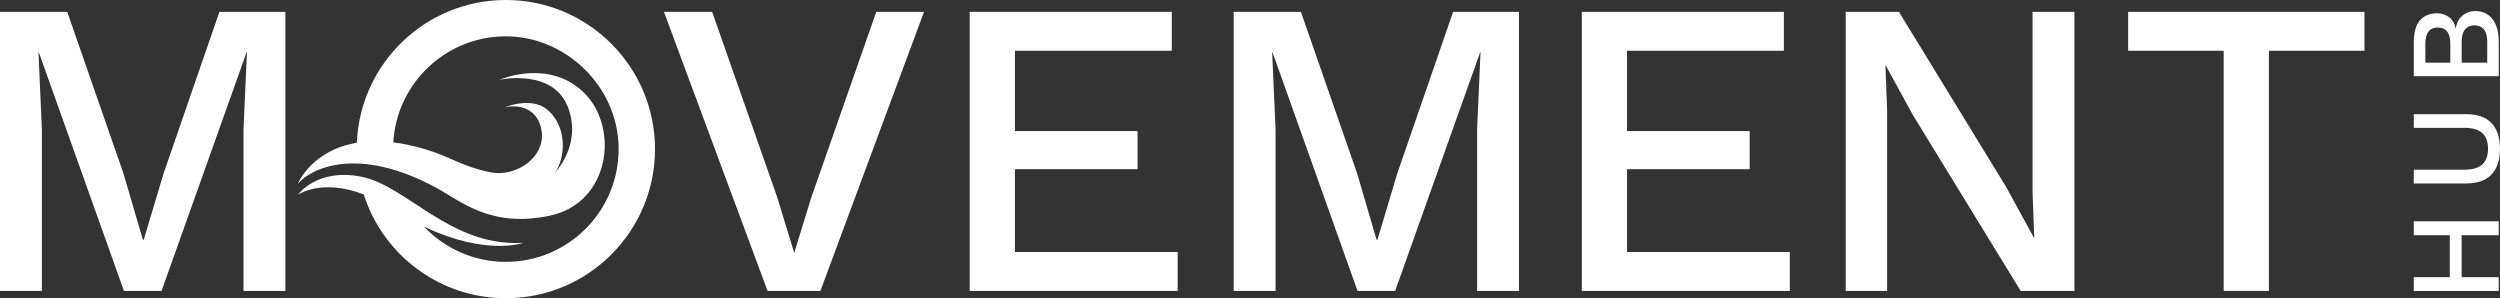 <?xml version="1.0" encoding="UTF-8"?><svg id="Layer_1" xmlns="http://www.w3.org/2000/svg" viewBox="0 0 499.05 59.53"><rect x="0" y="0" width="499.05" height="59.53" fill="#333333" stroke="none"/><defs><style>.cls-1{fill:#fff;stroke-width:0px;}</style></defs><path class="cls-1" d="m100.97,0c-16.01,0-29.07,12.65-29.74,28.5-9.05,1.5-11.79,8.18-11.79,8.18,2.89-3.26,12.08-7.53,27.45.7,5.14,2.75,10.95,8.19,22.88,5.67,11.93-2.52,13.93-17.41,6.89-24.45-7.04-7.04-16.97-2.67-16.97-2.67,0,0,10.86-2.43,13.78,5.71,2.67,7.42-2.74,12.89-2.74,12.89,2.08-2.72,2.74-9.26-1.63-12.75-3.14-2.5-8.37-.37-8.37-.37,0,0,5.85-1.48,7.26,4.08,1.41,5.56-4.79,10.01-10.15,8.89-5.94-1.24-7.52-2.96-13-4.6-2.3-.69-4.41-1.12-6.33-1.36.69-11.81,10.49-21.17,22.47-21.17s22.51,10.08,22.51,22.51-10.08,22.51-22.51,22.51c-6.44,0-12.25-2.71-16.35-7.04,12.44,5.93,19.8,3.25,19.8,3.25-14.66.82-23.09-11.44-32.44-13.23-8.81-1.69-12.54,3.65-12.54,3.65,0,0,4.63-3.35,13.16-.1,3.83,12.02,15.08,20.73,28.37,20.73,16.44,0,29.77-13.33,29.77-29.77S117.4,0,100.97,0Z"/><path class="cls-1" d="m56.97,2.37v55.7h-8.36V25.83l.68-15.36h-.08l-16.96,47.6h-7.51L7.76,10.47h-.08l.68,15.36v32.24H0V2.37h13.42l11.22,32.24,3.88,13.25h.17l3.97-13.25L43.8,2.37h13.17Z"/><path class="cls-1" d="m184.45,2.37l-20.68,55.7h-10.55L132.54,2.37h9.62l13,37.05,3.38,11.06,3.38-10.97,13-37.14h9.54Z"/><path class="cls-1" d="m193.57,58.07V2.37h40.34v7.76h-31.31v16.04h24.48v7.6h-24.48v16.54h32.49v7.76h-41.52Z"/><path class="cls-1" d="m303.22,2.37v55.7h-8.36V25.83l.68-15.36h-.08l-16.96,47.6h-7.51l-16.96-47.6h-.08l.68,15.36v32.24h-8.36V2.37h13.42l11.22,32.24,3.88,13.25h.17l3.97-13.25,11.14-32.24h13.17Z"/><path class="cls-1" d="m315.76,58.07V2.37h40.34v7.76h-31.31v16.04h24.48v7.6h-24.48v16.54h32.49v7.76h-41.52Z"/><path class="cls-1" d="m414.09,2.37v55.7h-10.72l-21.52-35.11-5.4-9.87h-.08l.34,9.03v35.95h-8.27V2.37h10.63l21.44,35.03,5.49,10.04h.08l-.34-9.12V2.37h8.36Z"/><path class="cls-1" d="m471.99,2.37v7.76h-19.07v47.94h-9.03V10.13h-19.07V2.37h47.18Z"/><path class="cls-1" d="m481.84,44.18h16.95v2.77h-16.95v-2.77Zm0,11.15h16.95v2.75h-16.95v-2.75Zm7.19-9.76h2.36v11.12h-2.36v-11.12Z"/><path class="cls-1" d="m481.84,22.79h10.45c2.24,0,3.93.59,5.06,1.77s1.69,2.9,1.69,5.16-.56,3.93-1.69,5.12c-1.13,1.19-2.82,1.78-5.06,1.78h-10.45v-2.75h10.12c1.59,0,2.77-.34,3.54-1.03.77-.68,1.16-1.73,1.16-3.13s-.39-2.47-1.16-3.16c-.77-.68-1.95-1.03-3.54-1.03h-10.12v-2.75Z"/><path class="cls-1" d="m498.79,15.21h-16.95v-6.68c0-2.04.41-3.53,1.23-4.47.82-.94,1.96-1.41,3.42-1.41.89,0,1.68.26,2.38.77.69.51,1.13,1.27,1.32,2.26h.03c.17-1.1.62-1.95,1.35-2.56.73-.61,1.57-.91,2.53-.91,1.46,0,2.6.53,3.44,1.59.84,1.06,1.26,2.6,1.26,4.62v6.78Zm-9.66-2.7v-3.78c0-2.16-.83-3.24-2.49-3.24s-2.49,1.08-2.49,3.24v3.78h4.98Zm7.37,0v-4.21c0-1.08-.22-1.89-.67-2.43-.45-.54-1.07-.81-1.88-.81s-1.43.27-1.88.81c-.44.54-.67,1.35-.67,2.43v4.21h5.09Z"/></svg>